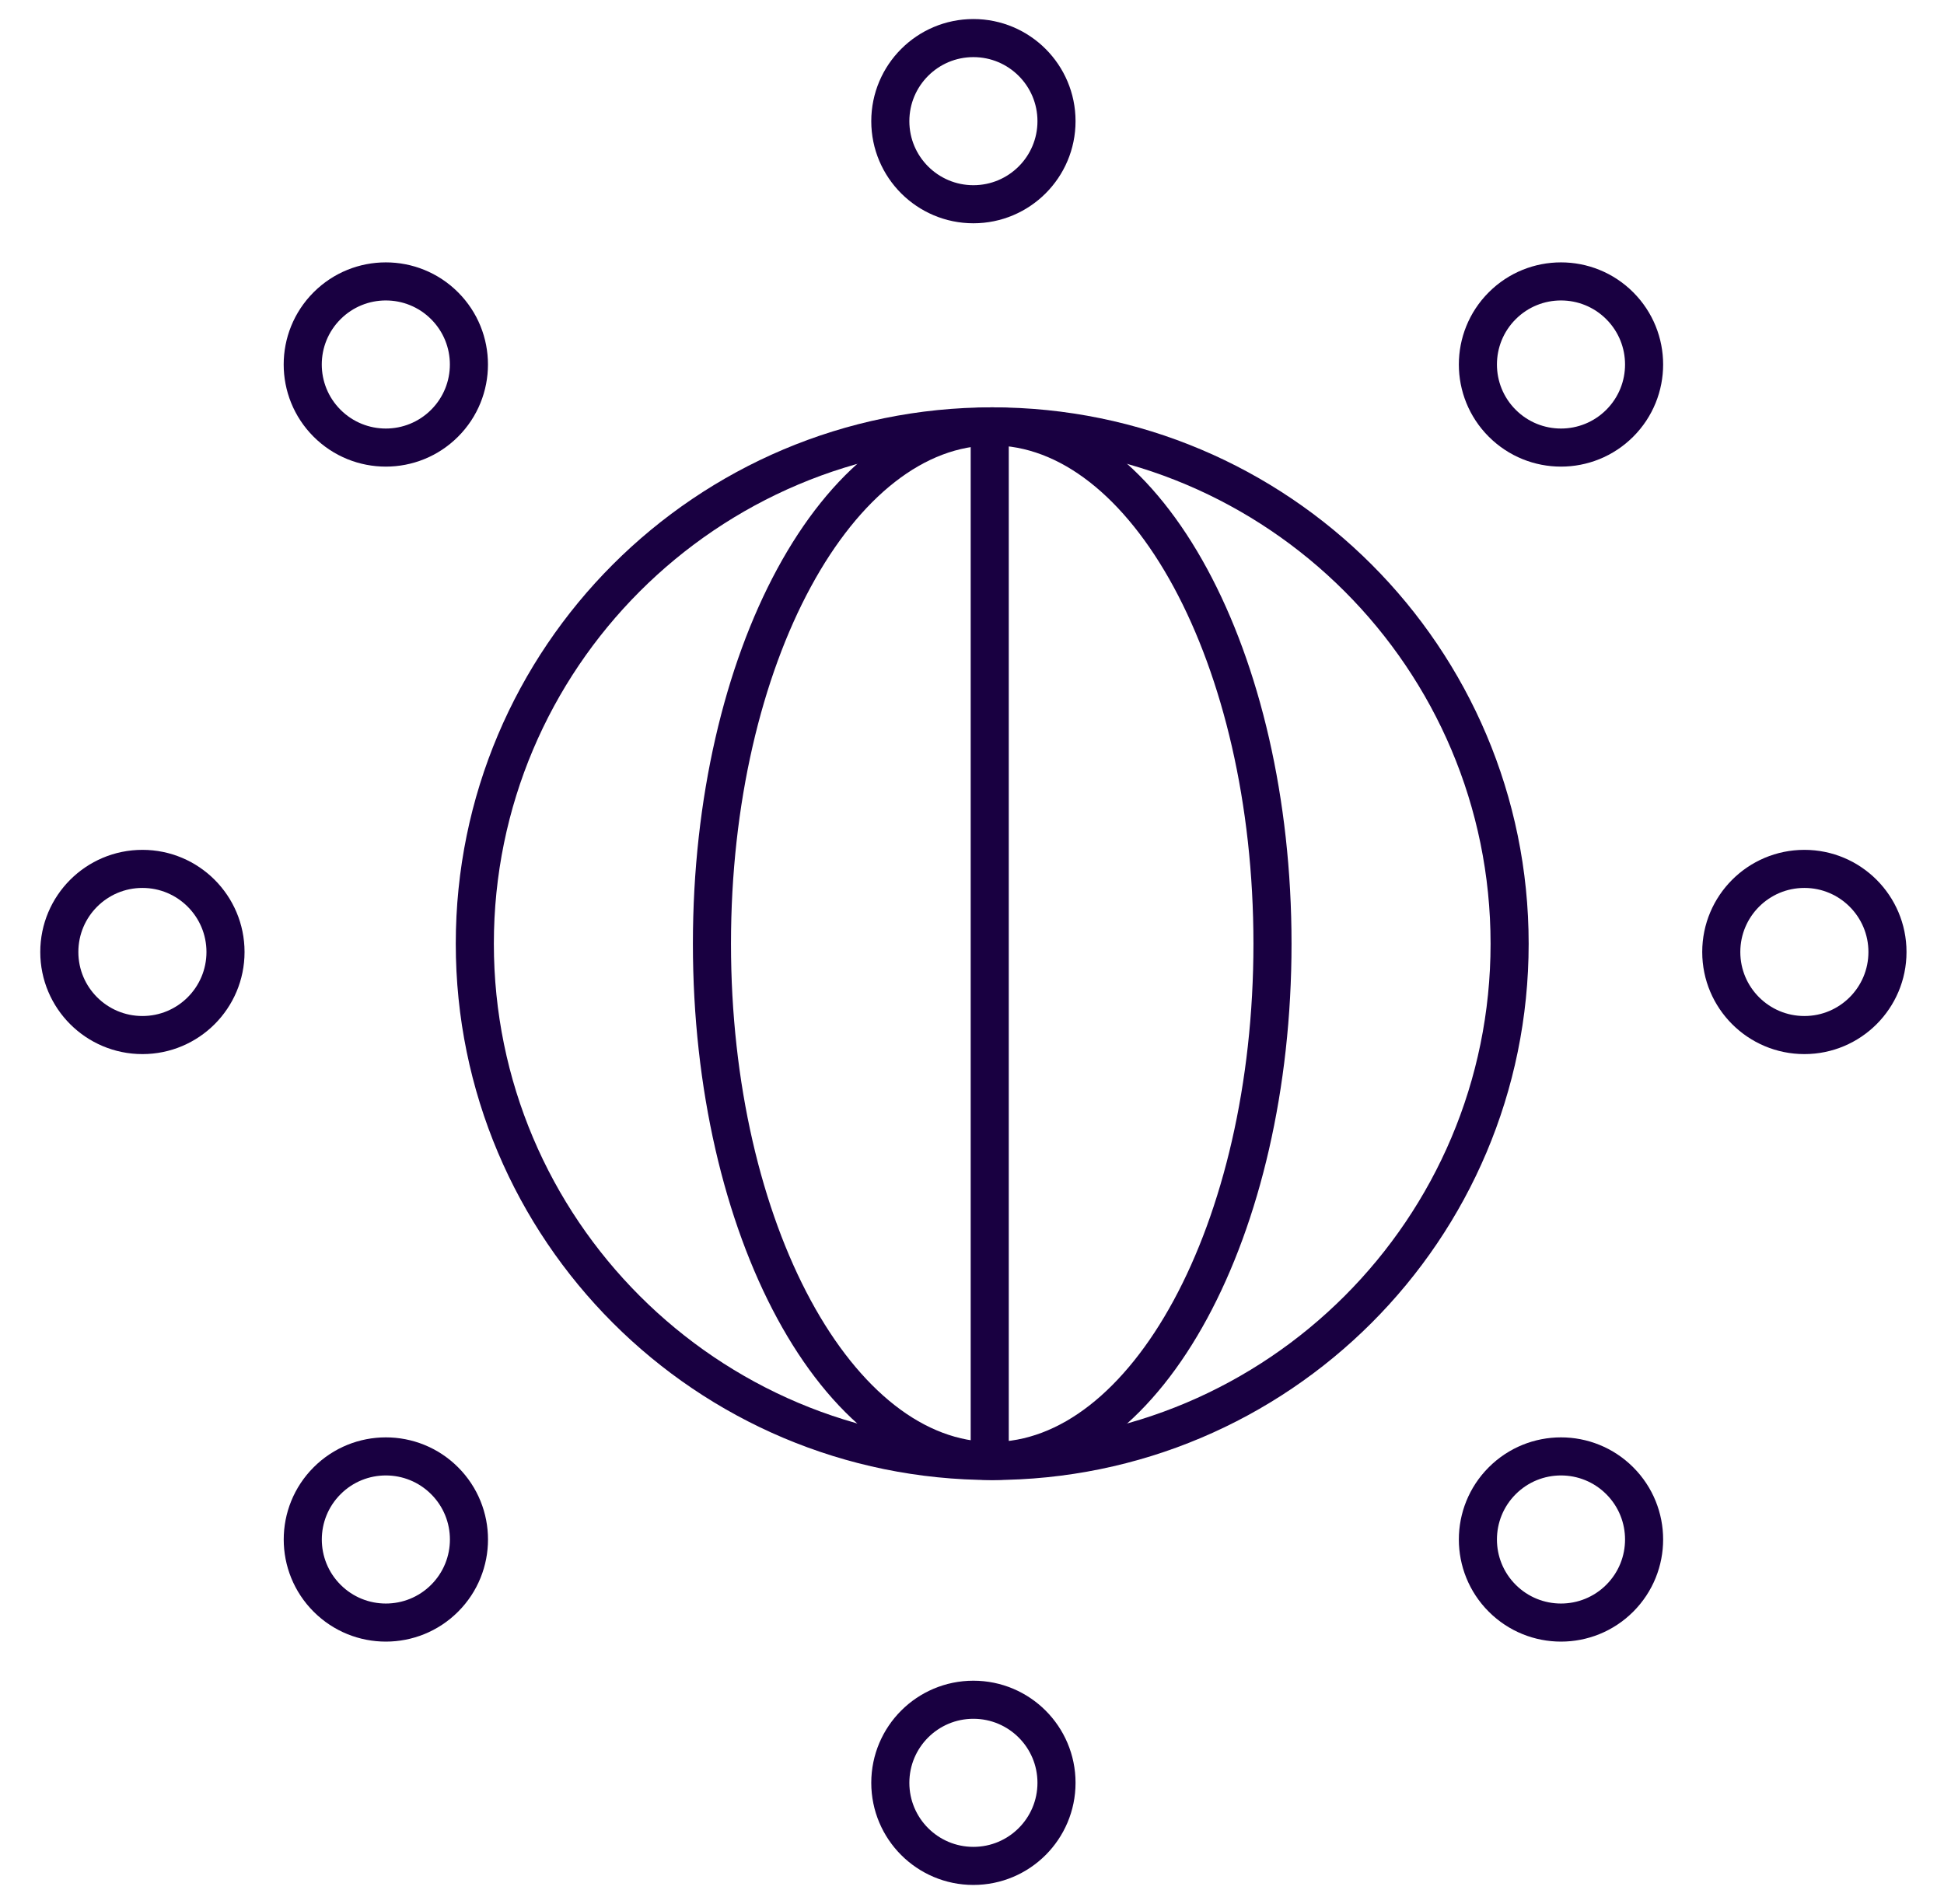 <svg width="49" height="48" viewBox="0 0 49 48" fill="none" xmlns="http://www.w3.org/2000/svg">
<g clip-path="url(#clip0_882_7871)">
<g clip-path="url(#clip1_882_7871)">
<path d="M25.009 36.832C32.212 36.832 38.051 30.993 38.051 23.791C38.051 16.588 32.212 10.749 25.009 10.749C17.807 10.749 11.968 16.588 11.968 23.791C11.968 30.993 17.807 36.832 25.009 36.832Z" stroke=" rgba(25, 0, 65, 1)" stroke-width="0.96" stroke-miterlimit="10"/>
<path d="M25.009 36.832C28.911 36.832 32.074 30.993 32.074 23.791C32.074 16.588 28.911 10.749 25.009 10.749C21.108 10.749 17.945 16.588 17.945 23.791C17.945 30.993 21.108 36.832 25.009 36.832Z" stroke=" rgba(25, 0, 65, 1)" stroke-width="0.96" stroke-miterlimit="10"/>
<path d="M24.947 10.749V36.832" stroke=" rgba(25, 0, 65, 1)" stroke-width="0.96"/>
<path d="M24.535 47.04C25.692 47.04 26.63 46.102 26.63 44.945C26.63 43.788 25.692 42.851 24.535 42.851C23.379 42.851 22.441 43.788 22.441 44.945C22.441 46.102 23.379 47.04 24.535 47.04Z" stroke=" rgba(25, 0, 65, 1)" stroke-width="0.96" stroke-miterlimit="10"/>
<path d="M24.535 5.149C25.692 5.149 26.63 4.211 26.63 3.055C26.63 1.898 25.692 0.96 24.535 0.96C23.379 0.96 22.441 1.898 22.441 3.055C22.441 4.211 23.379 5.149 24.535 5.149Z" stroke=" rgba(25, 0, 65, 1)" stroke-width="0.96" stroke-miterlimit="10"/>
<path d="M1.495 24C1.495 25.157 2.433 26.094 3.59 26.094C4.746 26.094 5.684 25.157 5.684 24C5.684 22.843 4.746 21.905 3.59 21.905C2.433 21.905 1.495 22.843 1.495 24Z" stroke=" rgba(25, 0, 65, 1)" stroke-width="0.96" stroke-miterlimit="10"/>
<path d="M43.386 24C43.386 25.157 44.324 26.094 45.481 26.094C46.637 26.094 47.575 25.157 47.575 24C47.575 22.843 46.637 21.905 45.481 21.905C44.324 21.905 43.386 22.843 43.386 24Z" stroke=" rgba(25, 0, 65, 1)" stroke-width="0.96" stroke-miterlimit="10"/>
<path d="M8.245 40.292C9.062 41.11 10.389 41.11 11.207 40.292C12.025 39.474 12.025 38.148 11.207 37.33C10.389 36.512 9.062 36.512 8.245 37.33C7.427 38.148 7.427 39.474 8.245 40.292Z" stroke=" rgba(25, 0, 65, 1)" stroke-width="0.96" stroke-miterlimit="10"/>
<path d="M37.865 10.67C38.683 11.488 40.009 11.488 40.827 10.67C41.645 9.852 41.645 8.526 40.827 7.708C40.009 6.89 38.683 6.89 37.865 7.708C37.047 8.526 37.047 9.852 37.865 10.67Z" stroke=" rgba(25, 0, 65, 1)" stroke-width="0.96" stroke-miterlimit="10"/>
<path d="M8.244 7.708C7.426 8.526 7.426 9.852 8.244 10.67C9.062 11.488 10.388 11.488 11.206 10.67C12.024 9.852 12.024 8.526 11.206 7.708C10.388 6.89 9.062 6.89 8.244 7.708Z" stroke=" rgba(25, 0, 65, 1)" stroke-width="0.96" stroke-miterlimit="10"/>
<path d="M37.865 37.33C37.047 38.148 37.047 39.474 37.865 40.292C38.683 41.11 40.009 41.11 40.827 40.292C41.645 39.474 41.645 38.148 40.827 37.33C40.009 36.512 38.683 36.512 37.865 37.33Z" stroke=" rgba(25, 0, 65, 1)" stroke-width="0.96" stroke-miterlimit="10"/>
</g>
</g>
<defs>
<clipPath id="clip0_882_7871">
<rect width="48" height="48" fill="white" transform="translate(0.535)"/>
</clipPath>
<clipPath id="clip1_882_7871">
<rect width="48" height="48" fill="white" transform="translate(0.535)"/>
</clipPath>
</defs>
</svg>
